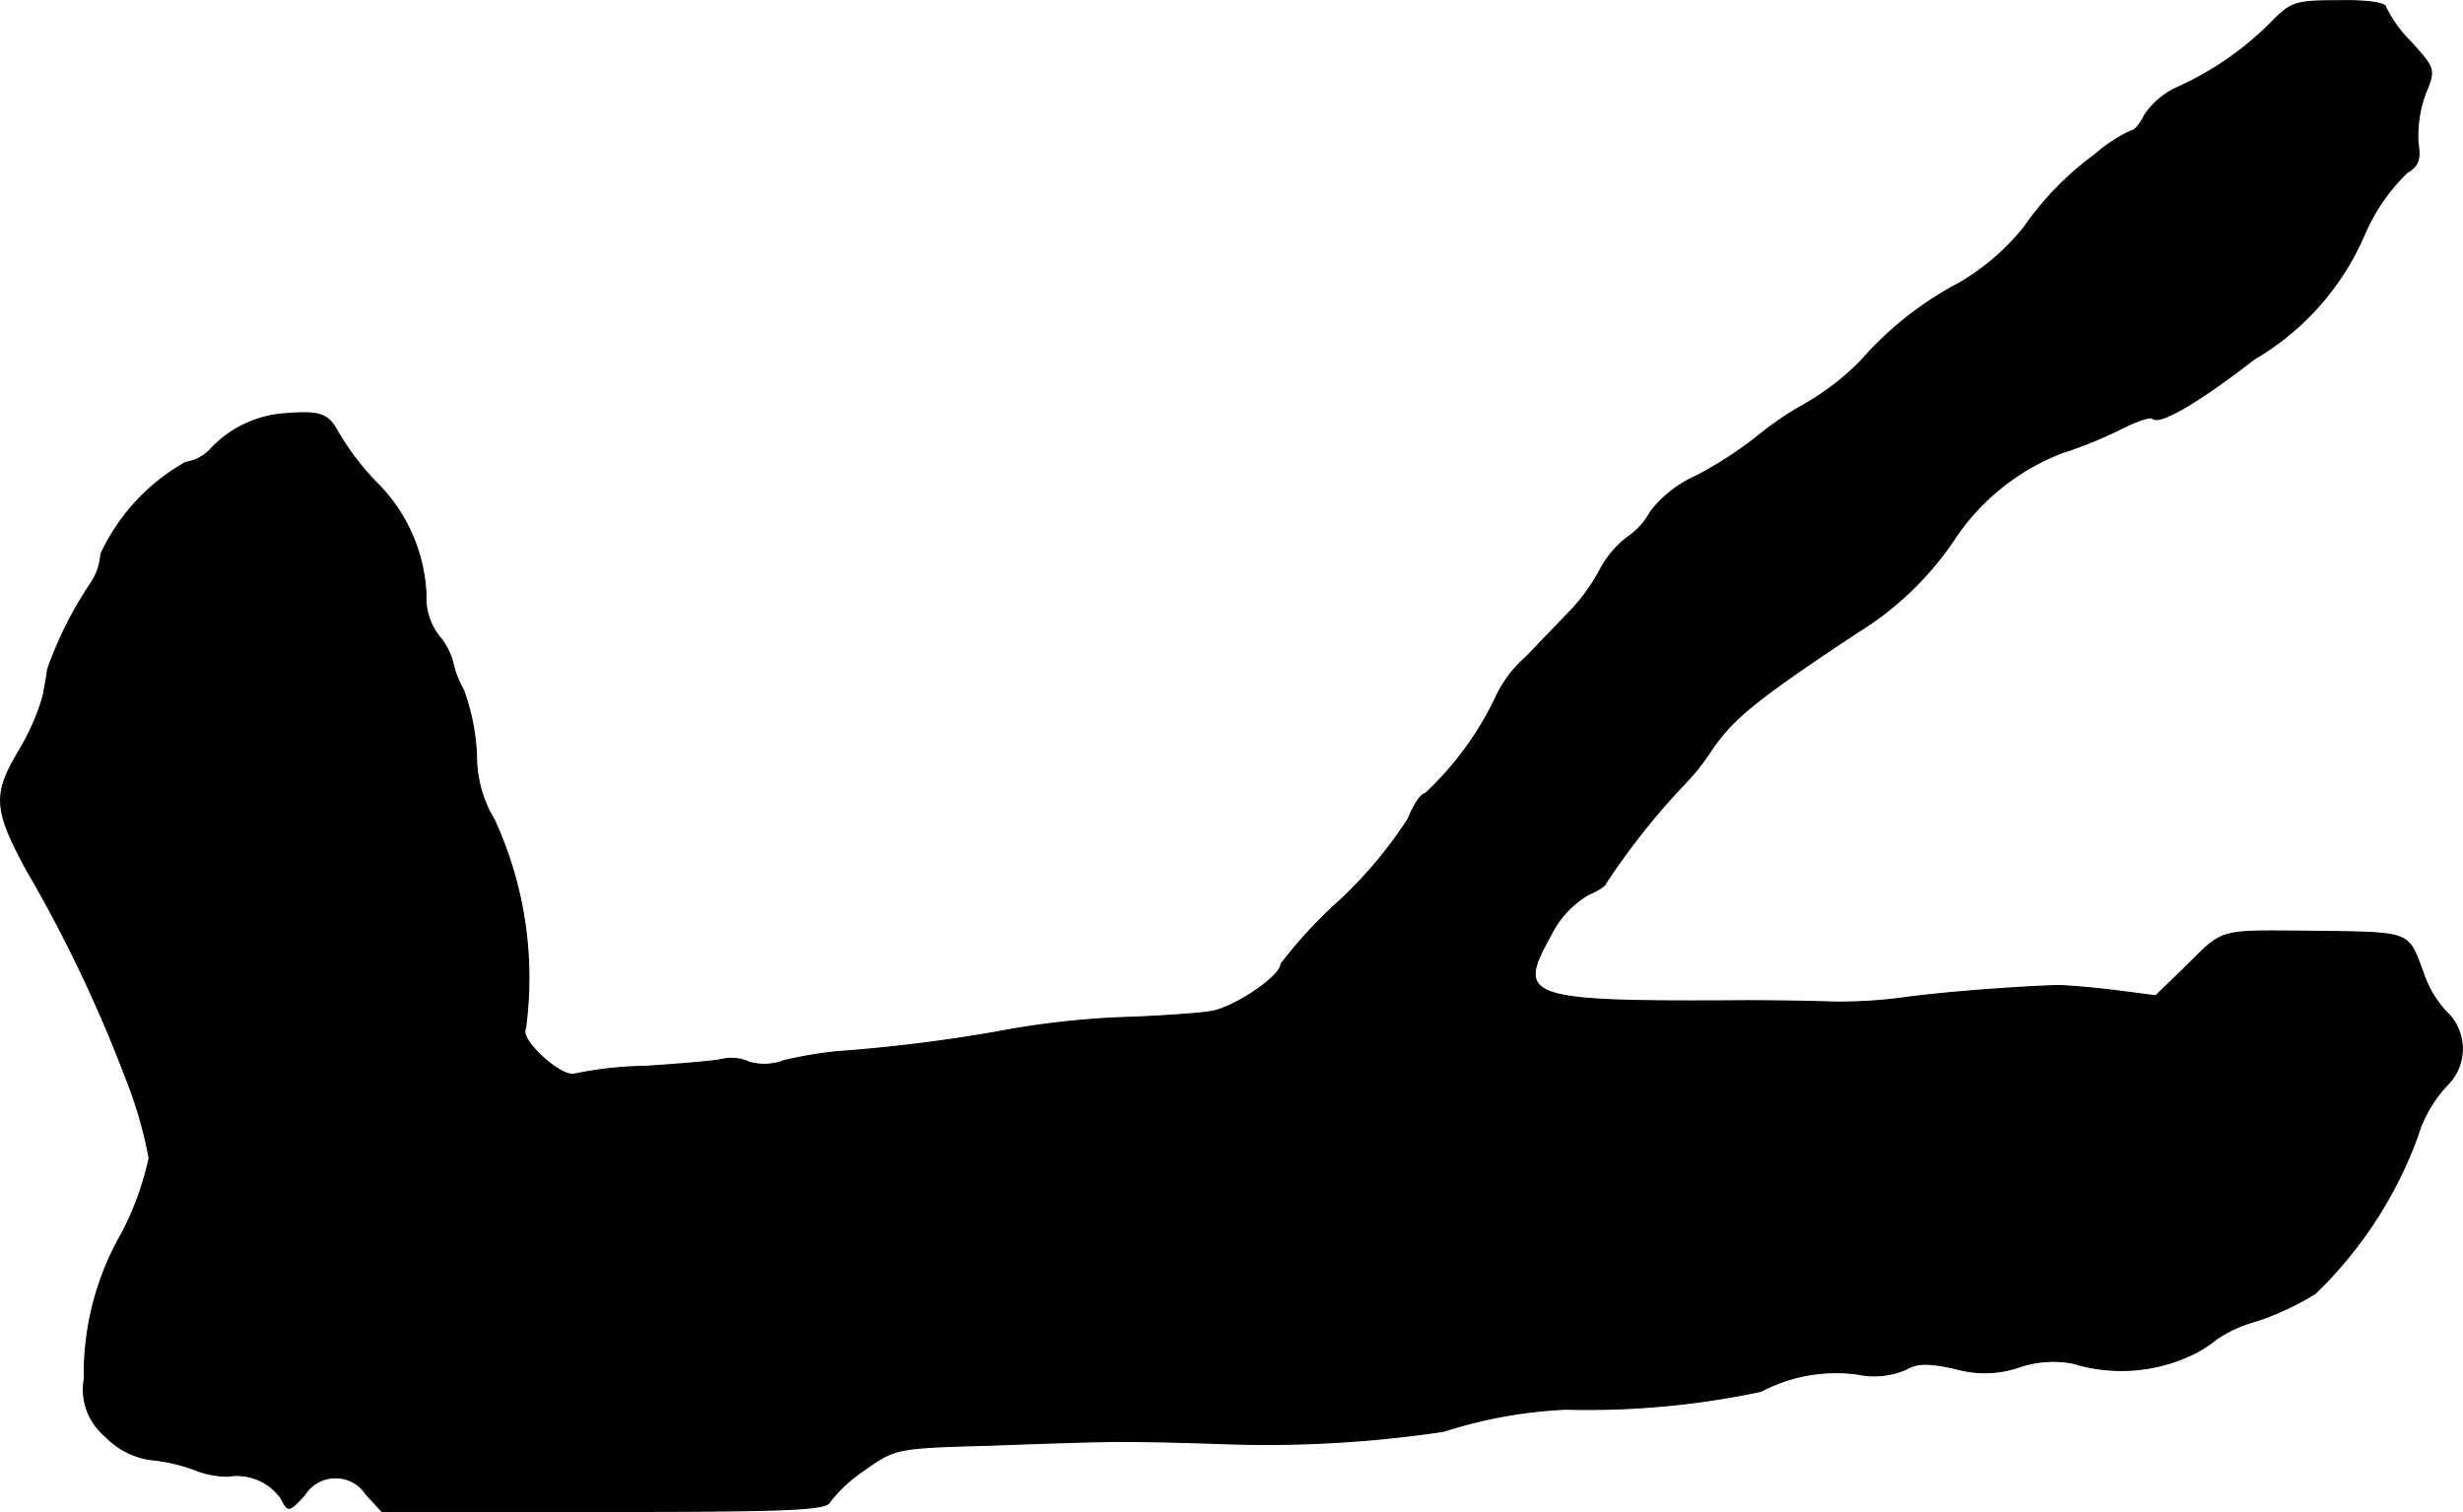<?xml version="1.0" encoding="UTF-8"?>
<svg xmlns="http://www.w3.org/2000/svg"
     version="1.1"
     width="7.624mm"
     height="4.681mm"
     viewBox="0 0 21.611 13.27">
   <defs>
      <style type="text/css"><![CDATA[
      .a {
        stroke: #000;
        stroke-linecap: round;
        stroke-linejoin: round;
        stroke-width: 0.01px;
      }
    ]]></style>
   </defs>
   <path class="a"
         d="M19.927.2a2.752,2.752,0,0,1-.824.569.687.687,0,0,0-.285.242c-.036.079-.091.139-.121.139a1.374,1.374,0,0,0-.321.212,2.698,2.698,0,0,0-.618.636,2.058,2.058,0,0,1-.563.485,2.991,2.991,0,0,0-.866.684,2.288,2.288,0,0,1-.485.376,2.798,2.798,0,0,0-.406.273,3.422,3.422,0,0,1-.557.363,1.04,1.04,0,0,0-.4.315.601.601,0,0,1-.188.212.88.88,0,0,0-.248.285,1.623,1.623,0,0,1-.236.339c-.079.085-.267.279-.418.436a1.078,1.078,0,0,0-.273.369,2.788,2.788,0,0,1-.612.83c-.036,0-.103.103-.151.224a3.829,3.829,0,0,1-.606.721,4.029,4.029,0,0,0-.509.551c0,.109-.424.394-.624.418-.109.018-.4.036-.648.048A7.466,7.466,0,0,0,8.758,9.055a13.97,13.97,0,0,1-1.423.176,3.649,3.649,0,0,0-.46.079.474.474,0,0,1-.303.012.368.368,0,0,0-.236-.024c-.085.018-.388.042-.672.061a3.25,3.25,0,0,0-.618.067c-.115.042-.497-.303-.436-.4a3.319,3.319,0,0,0-.273-1.829,1.085,1.085,0,0,1-.157-.569A1.905,1.905,0,0,0,4.064,6.051a.803.803,0,0,1-.091-.236.599.599,0,0,0-.121-.23A.551.551,0,0,1,3.737,5.215a1.476,1.476,0,0,0-.442-.987,2.302,2.302,0,0,1-.327-.43C2.877,3.628,2.81,3.604,2.465,3.634a.983.983,0,0,0-.624.315.376.376,0,0,1-.212.109,1.782,1.782,0,0,0-.745.806A.519.519,0,0,1,.793,5.124a3.347,3.347,0,0,0-.376.751c-.006.048-.024.157-.042.242a2.026,2.026,0,0,1-.212.478c-.224.376-.218.509.067,1.036a12.137,12.137,0,0,1,.866,1.811,3.755,3.755,0,0,1,.212.721,2.605,2.605,0,0,1-.242.666,2.474,2.474,0,0,0-.327,1.272.536.536,0,0,0,.182.503.695.695,0,0,0,.394.206,1.525,1.525,0,0,1,.382.085.786.786,0,0,0,.303.061.477.477,0,0,1,.466.194c.061.121.067.121.206-.03a.32.32,0,0,1,.539-.006l.139.151H5.3c1.593,0,1.956-.012,1.981-.085a1.286,1.286,0,0,1,.303-.279c.273-.194.279-.194,1.133-.218.472-.018.902-.03.951-.03.157-.006.569,0,1.078.018a10.51,10.51,0,0,0,1.92-.109,4.12,4.12,0,0,1,1.072-.194,7.345,7.345,0,0,0,1.714-.157,1.407,1.407,0,0,1,.848-.151.706.706,0,0,0,.424-.042c.091-.055.194-.061.436-.006a.933.933,0,0,0,.551-.012.928.928,0,0,1,.478-.036,1.441,1.441,0,0,0,.969-.042,1.068,1.068,0,0,0,.291-.17,1.158,1.158,0,0,1,.345-.157,2.45,2.45,0,0,0,.521-.242,3.668,3.668,0,0,0,.896-1.375,1.131,1.131,0,0,1,.273-.466.446.446,0,0,0,.012-.6.932.932,0,0,1-.236-.382c-.139-.363-.085-.345-1.024-.357-.763-.006-.727-.018-1.036.291L18.916,8.74l-.369-.048c-.2-.024-.424-.042-.491-.042-.4.012-1.078.067-1.363.109a4.317,4.317,0,0,1-.606.036c-.151-.006-.491-.012-.757-.012-1.944.012-2.035-.018-1.726-.569a.857.857,0,0,1,.333-.363c.085-.036.151-.079.151-.097a6.277,6.277,0,0,1,.697-.878,1.908,1.908,0,0,0,.23-.291c.194-.285.406-.454,1.284-1.036a2.765,2.765,0,0,0,.842-.806,1.999,1.999,0,0,1,.951-.769,3.605,3.605,0,0,0,.521-.212c.133-.067.26-.109.273-.091.061.061.394-.133.896-.521a2.327,2.327,0,0,0,.969-1.102,1.701,1.701,0,0,1,.369-.533c.097-.055.121-.115.097-.26a1.074,1.074,0,0,1,.061-.424c.091-.224.091-.224-.127-.466a1.109,1.109,0,0,1-.218-.303c0-.036-.176-.061-.406-.055C20.145.006,20.103.018,19.927.2Z"/>
</svg>
